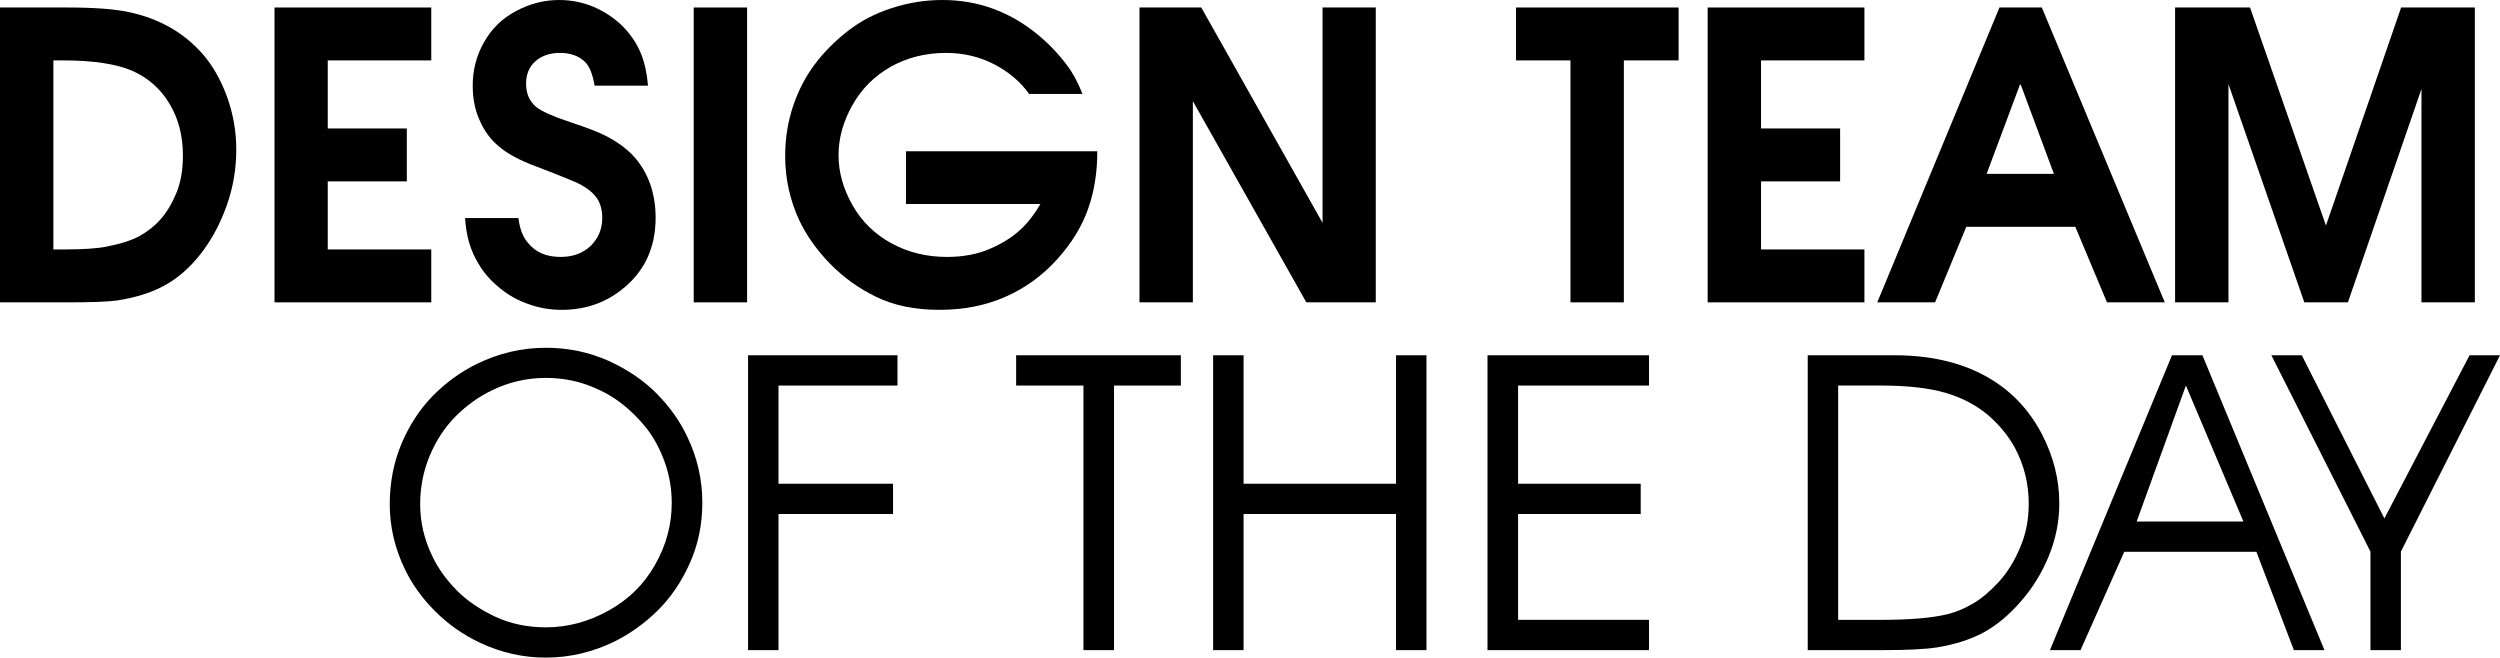 <?xml version="1.0" encoding="UTF-8"?>
<svg id="Layer_1" xmlns="http://www.w3.org/2000/svg" version="1.1" viewBox="0 0 624.608 164.301">
  <!-- Generator: Adobe Illustrator 29.1.0, SVG Export Plug-In . SVG Version: 2.1.0 Build 142)  -->
  <path d="M13.335,15.093h2.56c7.489,0,13.259.917,17.156,2.598,3.897,1.719,6.992,4.432,9.247,8.139,2.254,3.706,3.401,8.024,3.401,12.991,0,3.63-.535,6.801-1.681,9.514-1.146,2.713-2.484,4.891-3.974,6.534-1.49,1.681-3.248,3.019-5.158,4.088-1.949,1.07-4.662,1.949-8.177,2.636-2.407.497-5.922.726-10.431.726h-2.942V15.093ZM17.003,75.54c5.846,0,9.934-.153,12.189-.459,4.7-.726,8.712-1.987,11.96-3.783,3.286-1.796,6.305-4.432,9.017-7.909s4.853-7.489,6.457-11.998c1.605-4.471,2.407-9.17,2.407-14.023,0-4.623-.802-9.017-2.331-13.259-1.567-4.241-3.592-7.757-6.037-10.584-2.484-2.789-5.235-5.044-8.33-6.763-3.095-1.719-6.419-2.942-9.973-3.706-3.63-.802-8.826-1.184-15.666-1.184H0v73.668h17.003Z" style="fill-rule: evenodd;"/>
  <polygon points="107.751 75.54 107.751 62.32 81.883 62.32 81.883 45.316 101.642 45.316 101.642 32.096 81.883 32.096 81.883 15.093 107.751 15.093 107.751 1.872 68.586 1.872 68.586 75.54 107.751 75.54" style="fill-rule: evenodd;"/>
  <path d="M117.15,60.371c.573,2.14,1.528,4.203,2.828,6.228,1.299,2.025,2.98,3.859,5.044,5.502,2.063,1.681,4.394,2.98,7.069,3.897,2.675.955,5.388,1.414,8.253,1.414,5.54,0,10.431-1.567,14.634-4.776,5.884-4.432,8.826-10.508,8.826-18.302,0-3.095-.497-5.884-1.376-8.406-.917-2.522-2.216-4.738-3.897-6.648s-3.974-3.63-6.839-5.158c-1.91-1.032-5.005-2.216-9.285-3.63-4.279-1.414-7.069-2.675-8.406-3.745-1.719-1.414-2.56-3.362-2.56-5.846,0-2.293.726-4.127,2.254-5.54,1.567-1.414,3.63-2.14,6.19-2.14,2.828,0,5.005.841,6.534,2.522.955,1.07,1.681,2.98,2.14,5.655h13.335c-.229-2.942-.802-5.579-1.681-7.833-.879-2.216-2.216-4.394-4.05-6.381-1.872-2.025-4.203-3.745-7.069-5.12-2.866-1.337-5.999-2.063-9.4-2.063-3.821,0-7.413.955-10.813,2.789-3.401,1.796-6.075,4.394-7.948,7.757-1.91,3.324-2.828,6.954-2.828,10.89,0,3.133.535,5.961,1.719,8.597,1.146,2.675,2.751,4.853,4.853,6.572,2.063,1.796,5.196,3.477,9.438,5.044,6.19,2.369,9.82,3.859,10.813,4.394,1.91,1.032,3.324,2.178,4.203,3.477s1.337,2.942,1.337,4.929c0,2.789-.993,5.12-2.904,6.992-1.987,1.872-4.471,2.751-7.527,2.751-3.515,0-6.19-1.146-8.1-3.477-1.299-1.49-2.102-3.592-2.407-6.228h-13.335c.153,2.331.497,4.318.955,5.884Z" style="fill-rule: evenodd;"/>
  <rect x="173.318" y="1.872" width="13.335" height="73.668"/>
  <path d="M259.939,50.971c-1.376,2.369-2.828,4.279-4.356,5.808-2.254,2.216-5.005,4.012-8.177,5.349-3.21,1.414-6.839,2.063-10.851,2.063-5.005,0-9.591-1.108-13.755-3.362-4.165-2.254-7.451-5.426-9.782-9.514s-3.515-8.253-3.515-12.533c0-4.241,1.146-8.406,3.477-12.533,2.293-4.088,5.502-7.26,9.591-9.591,4.127-2.293,8.712-3.439,13.832-3.439,4.318,0,8.33.955,11.96,2.828,3.668,1.91,6.572,4.356,8.75,7.413h13.335c-1.146-2.904-2.445-5.311-3.936-7.26-2.216-2.942-4.853-5.693-8.024-8.177-3.133-2.484-6.61-4.471-10.508-5.884-3.859-1.414-8.062-2.14-12.571-2.14-4.279,0-8.521.688-12.609,2.025-4.165,1.337-7.833,3.248-11.043,5.77s-5.999,5.311-8.291,8.406c-2.331,3.133-4.088,6.61-5.388,10.508-1.261,3.897-1.91,7.948-1.91,12.227,0,5.693,1.184,11.043,3.477,16.01,1.796,3.821,4.356,7.451,7.68,10.89,3.362,3.439,7.26,6.266,11.654,8.368,4.394,2.14,9.629,3.21,15.704,3.21,6.152,0,11.654-1.108,16.583-3.286,4.929-2.178,9.208-5.311,12.838-9.323s6.228-8.253,7.757-12.647c1.567-4.394,2.293-9.208,2.293-14.367h-47.8v13.182h33.586Z" style="fill-rule: evenodd;"/>
  <polygon points="330.429 1.872 330.429 55.671 300.129 1.872 284.692 1.872 284.692 75.54 298.027 75.54 298.027 25.271 326.379 75.54 343.726 75.54 343.726 1.872 330.429 1.872" style="fill-rule: evenodd;"/>
  <polygon points="405.708 75.54 405.708 15.093 419.387 15.093 419.387 1.872 378.771 1.872 378.771 15.093 392.373 15.093 392.373 75.54 405.708 75.54" style="fill-rule: evenodd;"/>
  <polygon points="465.812 75.54 465.812 62.32 439.982 62.32 439.982 45.316 459.742 45.316 459.742 32.096 439.982 32.096 439.982 15.093 465.812 15.093 465.812 1.872 426.647 1.872 426.647 75.54 465.812 75.54" style="fill-rule: evenodd;"/>
  <path d="M496.344,43.444l8.33-22.314h.191l8.291,22.314h-16.812ZM483.467,75.54l7.795-18.875h27.243l7.909,18.875h14.443L510.137,1.872h-10.584l-30.529,73.668h14.443Z" style="fill-rule: evenodd;"/>
  <polygon points="556.766 75.54 556.766 21.015 575.718 75.54 586.608 75.54 604.987 22.234 604.987 75.54 618.322 75.54 618.322 1.872 599.905 1.872 581.122 56.36 562.154 1.872 543.431 1.872 543.431 75.54 556.766 75.54" style="fill-rule: evenodd;"/>
  <path d="M107.383,113.826c1.605-3.859,3.783-7.107,6.496-9.858,2.751-2.713,5.77-4.891,9.056-6.457,4.241-2.063,8.712-3.095,13.488-3.095,3.553,0,6.916.573,10.087,1.681,3.171,1.146,5.999,2.598,8.406,4.432,2.445,1.834,4.623,3.974,6.61,6.457,1.949,2.522,3.477,5.426,4.623,8.674,1.146,3.286,1.681,6.61,1.681,10.011,0,5.388-1.376,10.546-4.165,15.437-2.751,4.891-6.648,8.712-11.654,11.463-5.044,2.789-10.24,4.165-15.589,4.165-4.623,0-8.826-.879-12.647-2.636-3.821-1.796-7.069-3.974-9.667-6.61-2.636-2.675-4.662-5.502-6.114-8.559-2.025-4.203-3.019-8.521-3.019-12.953,0-4.241.802-8.33,2.407-12.151ZM101.193,142.292c1.796,3.706,4.279,7.183,7.527,10.431,3.248,3.248,7.031,5.922,11.31,7.909,5.196,2.445,10.66,3.668,16.315,3.668,6.037,0,11.769-1.376,17.232-4.05,3.897-1.949,7.489-4.509,10.737-7.718,3.248-3.21,5.922-7.107,7.986-11.73,2.102-4.623,3.171-9.705,3.171-15.246,0-5.77-1.261-11.195-3.706-16.315-1.758-3.821-4.318-7.451-7.565-10.775-3.21-3.286-7.26-6.075-12.112-8.291-4.891-2.178-10.087-3.286-15.666-3.286-5.999,0-11.769,1.337-17.232,4.012-4.088,1.987-7.757,4.662-11.004,7.948-3.286,3.324-5.884,7.336-7.871,11.998-1.949,4.662-2.942,9.705-2.942,15.131,0,5.617,1.261,11.043,3.821,16.315Z" style="fill-rule: evenodd;"/>
  <polygon points="194.501 162.429 194.501 128.422 223.12 128.422 223.12 120.857 194.501 120.857 194.501 96.326 224.228 96.326 224.228 88.761 186.897 88.761 186.897 162.429 194.501 162.429" style="fill-rule: evenodd;"/>
  <polygon points="278.332 162.429 278.332 96.326 295.03 96.326 295.03 88.761 253.878 88.761 253.878 96.326 270.691 96.326 270.691 162.429 278.332 162.429" style="fill-rule: evenodd;"/>
  <polygon points="310.696 162.429 310.696 128.422 348.791 128.422 348.791 162.429 356.394 162.429 356.394 88.761 348.791 88.761 348.791 120.857 310.696 120.857 310.696 88.761 303.092 88.761 303.092 162.429 310.696 162.429" style="fill-rule: evenodd;"/>
  <polygon points="411.989 162.429 411.989 154.863 379.282 154.863 379.282 128.422 409.919 128.422 409.919 120.857 379.282 120.857 379.282 96.326 411.989 96.326 411.989 88.761 371.64 88.761 371.64 162.429 411.989 162.429" style="fill-rule: evenodd;"/>
  <path d="M459.254,96.326h10.699c6.61,0,11.921.611,16.048,1.796,4.088,1.184,7.565,3.019,10.508,5.426,2.866,2.407,5.196,5.235,6.916,8.368,2.293,4.318,3.439,8.941,3.439,13.946,0,3.936-.688,7.565-2.14,10.89-1.414,3.401-3.171,6.228-5.273,8.559-2.14,2.331-4.279,4.165-6.419,5.426-2.178,1.299-4.318,2.178-6.457,2.713-3.936.955-9.476,1.414-16.621,1.414h-10.699v-58.537ZM470.373,162.429c6.228,0,10.775-.229,13.603-.688,4.432-.726,8.291-1.949,11.577-3.706,3.286-1.796,6.419-4.394,9.361-7.795,2.942-3.362,5.273-7.145,6.992-11.386s2.598-8.559,2.598-13.068c0-5.999-1.452-11.692-4.279-17.194-3.362-6.496-8.177-11.425-14.443-14.787-6.266-3.362-13.755-5.044-22.429-5.044h-21.703v73.668h18.723Z" style="fill-rule: evenodd;"/>
  <path d="M560.5,130.294h-26.67l12.303-33.968,14.367,33.968ZM519.807,162.429l10.928-24.569h33.013l9.361,24.569h7.642l-30.491-73.668h-7.604l-30.491,73.668h7.642Z" style="fill-rule: evenodd;"/>
  <polygon points="599.848 162.429 599.848 137.822 624.608 88.761 617.004 88.761 595.722 129.53 575.088 88.761 567.485 88.761 592.244 137.822 592.244 162.429 599.848 162.429" style="fill-rule: evenodd;"/>
</svg>